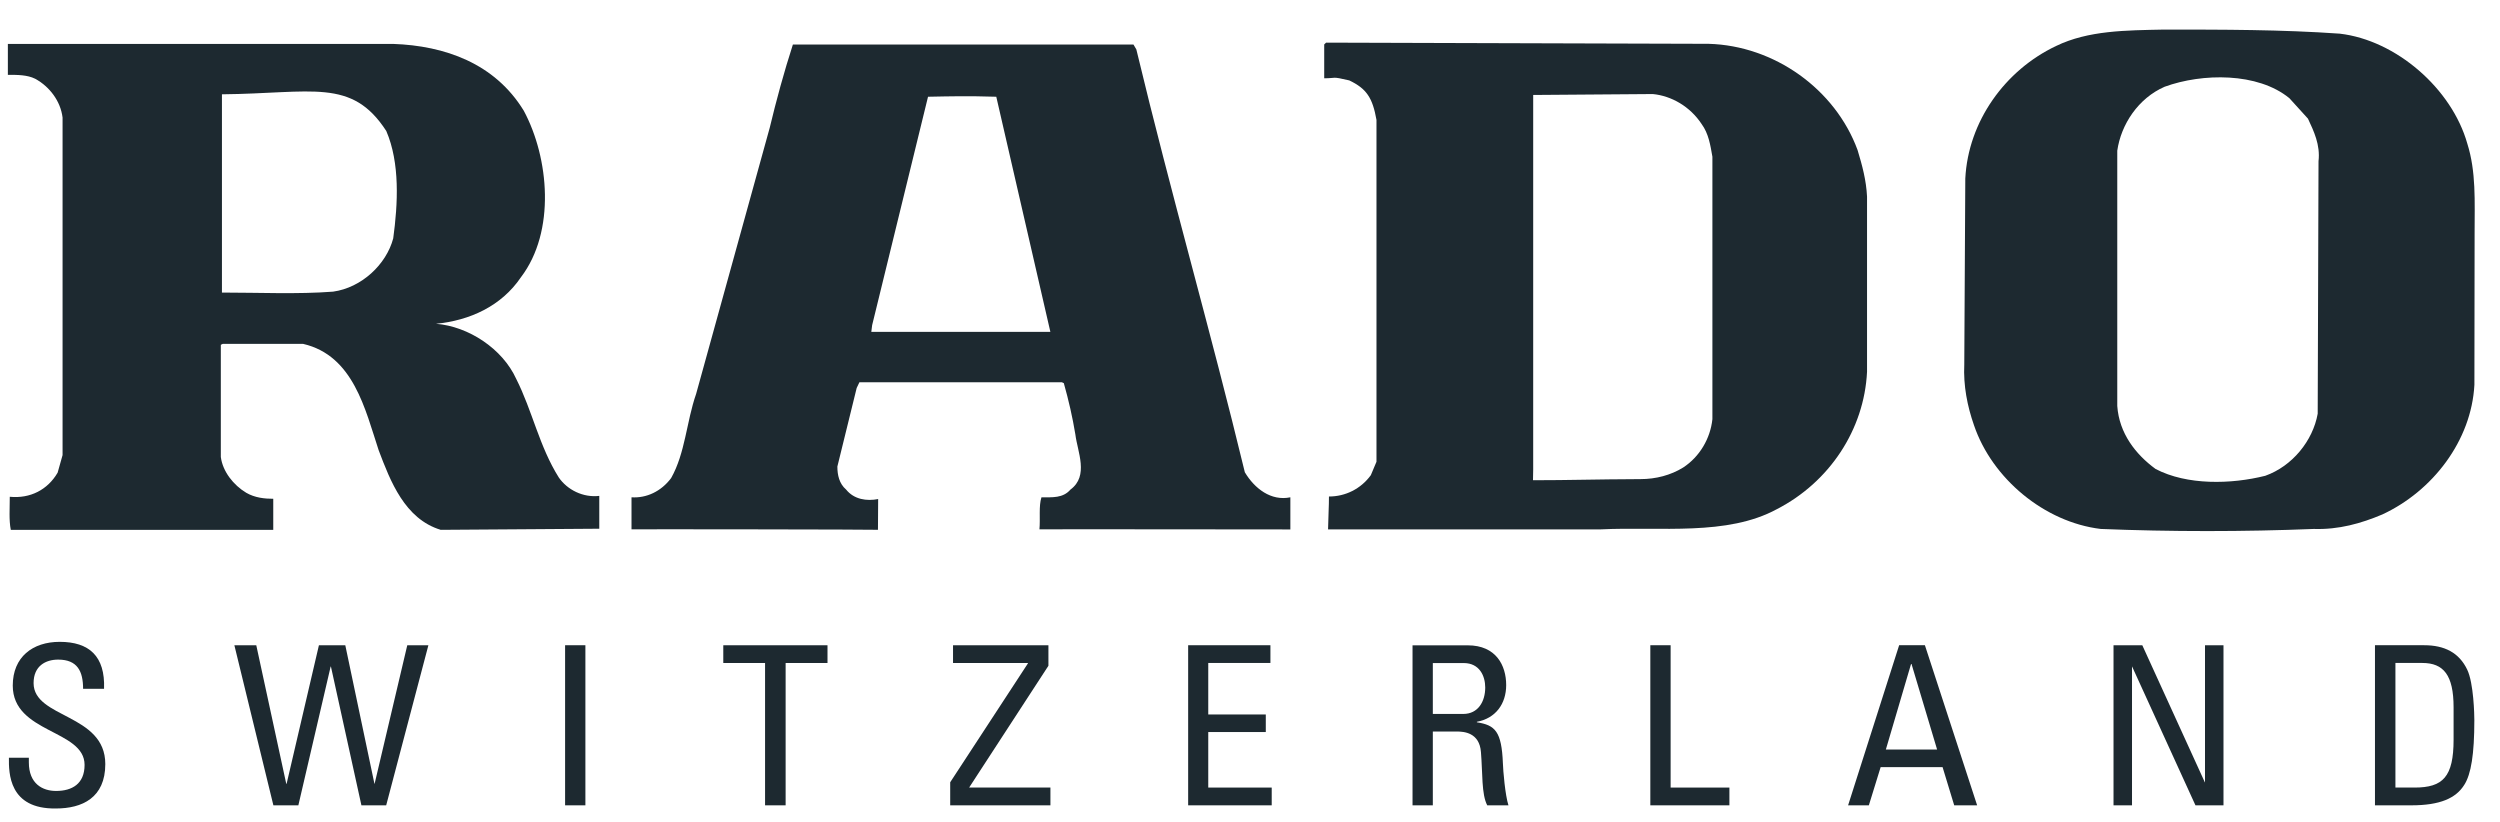 <?xml version="1.0" encoding="UTF-8"?>
<svg width="76px" height="25px" viewBox="0 0 76 25" version="1.1" xmlns="http://www.w3.org/2000/svg" xmlns:xlink="http://www.w3.org/1999/xlink">
    <!-- Generator: Sketch 50.2 (55047) - http://www.bohemiancoding.com/sketch -->
    <title>rado</title>
    <desc>Created with Sketch.</desc>
    <defs></defs>
    <g id="Symbols" stroke="none" stroke-width="1" fill="none" fill-rule="evenodd">
        <g id="Elemente/marken" transform="translate(-845, -933)" fill="#1D2930">
            <g id="MARKEN">
                <g id="marken" transform="translate(0, 601)">
                    <g id="rado" transform="translate(845, 332)">
                        <path d="M0.877,23.035 L0.877,23.176 C0.877,23.831 1.298,24.045 1.705,24.045 C2.189,24.045 2.571,23.831 2.571,23.253 C2.571,22.177 0.388,22.296 0.388,20.841 C0.388,19.972 0.994,19.512 1.815,19.512 C2.706,19.512 3.201,19.944 3.163,20.94 L2.526,20.94 C2.526,20.409 2.355,20.052 1.768,20.052 C1.389,20.052 1.021,20.243 1.021,20.766 C1.021,21.842 3.201,21.69 3.201,23.228 C3.201,24.255 2.496,24.578 1.699,24.578 C0.266,24.598 0.266,23.499 0.271,23.035 L0.877,23.035 Z" id="Fill-8"></path>
                        <polygon id="Fill-11" points="7.125 19.616 7.791 19.616 8.702 23.827 8.713 23.827 9.695 19.616 10.497 19.616 11.383 23.827 11.388 23.827 12.381 19.616 13.023 19.616 11.74 24.482 10.987 24.482 10.06 20.263 10.052 20.263 9.07 24.482 8.311 24.482"></polygon>
                        <polygon id="Fill-14" points="17.179 24.482 17.796 24.482 17.796 19.615 17.179 19.615"></polygon>
                        <polygon id="Fill-16" points="25.156 19.616 25.156 20.155 23.883 20.155 23.883 24.482 23.258 24.482 23.258 20.155 21.988 20.155 21.988 19.616"></polygon>
                        <polygon id="Fill-17" points="31.872 20.239 29.462 23.941 31.933 23.941 31.933 24.483 28.886 24.483 28.886 23.781 31.249 20.167 31.249 20.156 28.972 20.156 28.972 19.617 31.872 19.617"></polygon>
                        <polygon id="Fill-18" points="36.12 24.482 36.12 19.615 38.621 19.615 38.621 20.154 36.731 20.154 36.731 21.72 38.48 21.72 38.48 22.254 36.731 22.254 36.731 23.942 38.66 23.942 38.66 24.482"></polygon>
                        <path d="M44.28,22.238 C44.498,22.238 44.977,22.265 45.021,22.866 C45.074,23.508 45.035,24.144 45.212,24.482 L45.857,24.482 C45.757,24.177 45.694,23.419 45.688,23.203 C45.649,22.232 45.453,22.044 44.897,21.958 L44.897,21.942 C45.464,21.839 45.788,21.399 45.788,20.827 C45.788,20.226 45.478,19.618 44.62,19.618 L42.941,19.618 L42.941,24.482 L43.558,24.482 L43.558,22.238 L44.28,22.238 Z M43.558,20.157 L44.498,20.157 C44.977,20.157 45.151,20.55 45.151,20.899 C45.151,21.325 44.936,21.704 44.482,21.704 L43.558,21.704 L43.558,20.157 Z" id="Fill-19"></path>
                        <polygon id="Fill-20" points="50.17 24.482 50.17 19.615 50.787 19.615 50.787 23.942 52.574 23.942 52.574 24.482"></polygon>
                        <path d="M56.182,24.482 L56.813,24.482 L57.172,23.32 L59.054,23.32 L59.408,24.482 L60.105,24.482 L58.517,19.615 L57.734,19.615 L56.182,24.482 Z M58.888,22.786 L57.33,22.786 L58.096,20.185 L58.11,20.185 L58.888,22.786 Z" id="Fill-21"></path>
                        <polygon id="Fill-22" points="67.594 19.616 67.594 24.482 66.742 24.482 64.816 20.263 64.813 20.263 64.813 24.482 64.251 24.482 64.251 19.616 65.126 19.616 67.027 23.782 67.032 23.782 67.032 19.616"></polygon>
                        <path d="M72.199,24.482 L73.305,24.482 C74.172,24.482 74.661,24.269 74.916,23.856 C75.121,23.533 75.22,22.927 75.22,21.895 C75.22,21.74 75.201,20.769 75.004,20.359 C74.758,19.842 74.315,19.615 73.696,19.615 L72.199,19.615 L72.199,24.482 Z M72.821,20.154 L73.638,20.154 C74.282,20.154 74.589,20.52 74.589,21.502 L74.589,22.484 C74.589,23.621 74.263,23.942 73.402,23.942 L72.821,23.942 L72.821,20.154 Z" id="Fill-23"></path>
                        <path d="M26.488,10.088 L26.513,9.886 L28.212,2.941 C28.94,2.927 29.399,2.914 30.287,2.941 L31.931,10.088 L26.488,10.088 Z M37.843,14.357 C36.822,10.127 35.597,5.891 34.545,1.503 L34.457,1.353 L24.104,1.353 C23.838,2.175 23.597,3.06 23.401,3.879 L21.162,11.975 C20.866,12.827 20.833,13.771 20.402,14.534 C20.1,14.938 19.655,15.148 19.198,15.118 L19.198,16.092 C19.204,16.086 26.69,16.095 26.69,16.106 L26.696,15.171 C26.35,15.24 25.963,15.184 25.722,14.883 C25.512,14.703 25.456,14.44 25.456,14.183 L26.043,11.795 L26.126,11.621 L32.282,11.621 L32.34,11.648 C32.49,12.18 32.603,12.675 32.692,13.212 C32.755,13.732 33.109,14.468 32.542,14.883 C32.315,15.148 31.989,15.118 31.66,15.118 C31.574,15.386 31.629,15.765 31.599,16.092 C31.599,16.086 39.227,16.095 39.227,16.095 L39.227,15.118 C38.64,15.24 38.139,14.852 37.843,14.357 Z" id="Fill-24"></path>
                        <path d="M70.483,4.902 L70.458,12.577 C70.311,13.399 69.688,14.171 68.864,14.464 C67.826,14.724 66.485,14.757 65.53,14.257 C64.921,13.811 64.423,13.172 64.365,12.342 L64.365,4.581 C64.479,3.782 65.004,2.985 65.807,2.636 C66.949,2.221 68.634,2.196 69.597,2.985 L70.162,3.607 C70.339,3.986 70.541,4.401 70.483,4.902 M75.006,4.365 C74.533,2.694 72.843,1.222 71.127,1.023 C69.37,0.899 67.572,0.899 65.782,0.899 C64.631,0.923 63.483,0.923 62.503,1.399 C60.951,2.135 59.833,3.693 59.745,5.428 L59.714,11.08 C59.684,11.725 59.805,12.342 60.01,12.929 C60.561,14.55 62.154,15.875 63.862,16.08 C65.978,16.166 68.222,16.166 70.339,16.08 C71.1,16.105 71.78,15.911 72.422,15.64 C73.952,14.929 75.131,13.399 75.222,11.697 L75.228,7.088 C75.228,6.108 75.277,5.226 75.006,4.365" id="Fill-25"></path>
                        <path d="M52.057,12.742 C51.996,13.326 51.672,13.885 51.166,14.214 C50.79,14.446 50.339,14.565 49.871,14.565 C48.454,14.571 47.724,14.599 46.603,14.599 L46.609,14.267 L46.609,2.887 L50.245,2.859 C50.814,2.914 51.379,3.238 51.73,3.772 C51.941,4.06 51.996,4.411 52.057,4.765 L52.057,12.742 Z M51.941,1.332 L40.314,1.296 L40.256,1.351 L40.256,2.38 C40.646,2.38 40.458,2.314 41.017,2.444 C41.54,2.693 41.726,2.97 41.845,3.645 L41.845,14.037 L41.673,14.446 C41.369,14.862 40.901,15.094 40.4,15.094 C40.4,15.445 40.386,15.478 40.373,16.093 L48.665,16.093 C50.488,16.004 52.499,16.303 54.018,15.478 C55.615,14.657 56.672,13.06 56.758,11.303 L56.758,5.977 C56.733,5.477 56.614,5.037 56.47,4.561 C55.789,2.707 53.938,1.387 51.941,1.332 Z" id="Fill-26"></path>
                        <path d="M11.954,7.247 C11.743,8.044 10.988,8.747 10.125,8.866 C9.049,8.949 7.87,8.894 6.747,8.894 L6.747,2.867 C9.497,2.84 10.692,2.361 11.743,3.982 C12.161,4.954 12.098,6.19 11.954,7.247 M16.989,14.518 C16.394,13.575 16.184,12.488 15.692,11.516 C15.274,10.601 14.245,9.923 13.254,9.843 C14.278,9.743 15.241,9.309 15.838,8.426 C16.895,7.037 16.693,4.804 15.924,3.368 C15.041,1.921 13.517,1.39 11.954,1.335 L0.239,1.335 L0.239,2.275 C0.535,2.275 0.828,2.275 1.069,2.394 C1.506,2.632 1.841,3.072 1.902,3.573 L1.902,13.835 L1.752,14.369 C1.448,14.889 0.92,15.163 0.297,15.102 C0.297,15.454 0.269,15.808 0.328,16.107 L8.307,16.107 L8.307,15.163 C8.047,15.163 7.748,15.133 7.485,14.98 C7.098,14.748 6.771,14.336 6.713,13.893 L6.713,10.482 L6.771,10.454 L9.215,10.454 C10.745,10.808 11.102,12.449 11.511,13.686 C11.868,14.629 12.305,15.775 13.398,16.107 L18.218,16.073 L18.218,15.075 C17.722,15.133 17.247,14.889 16.989,14.518" id="Fill-27"></path>
                    </g>
                </g>
            </g>
        </g>
    </g>
</svg>